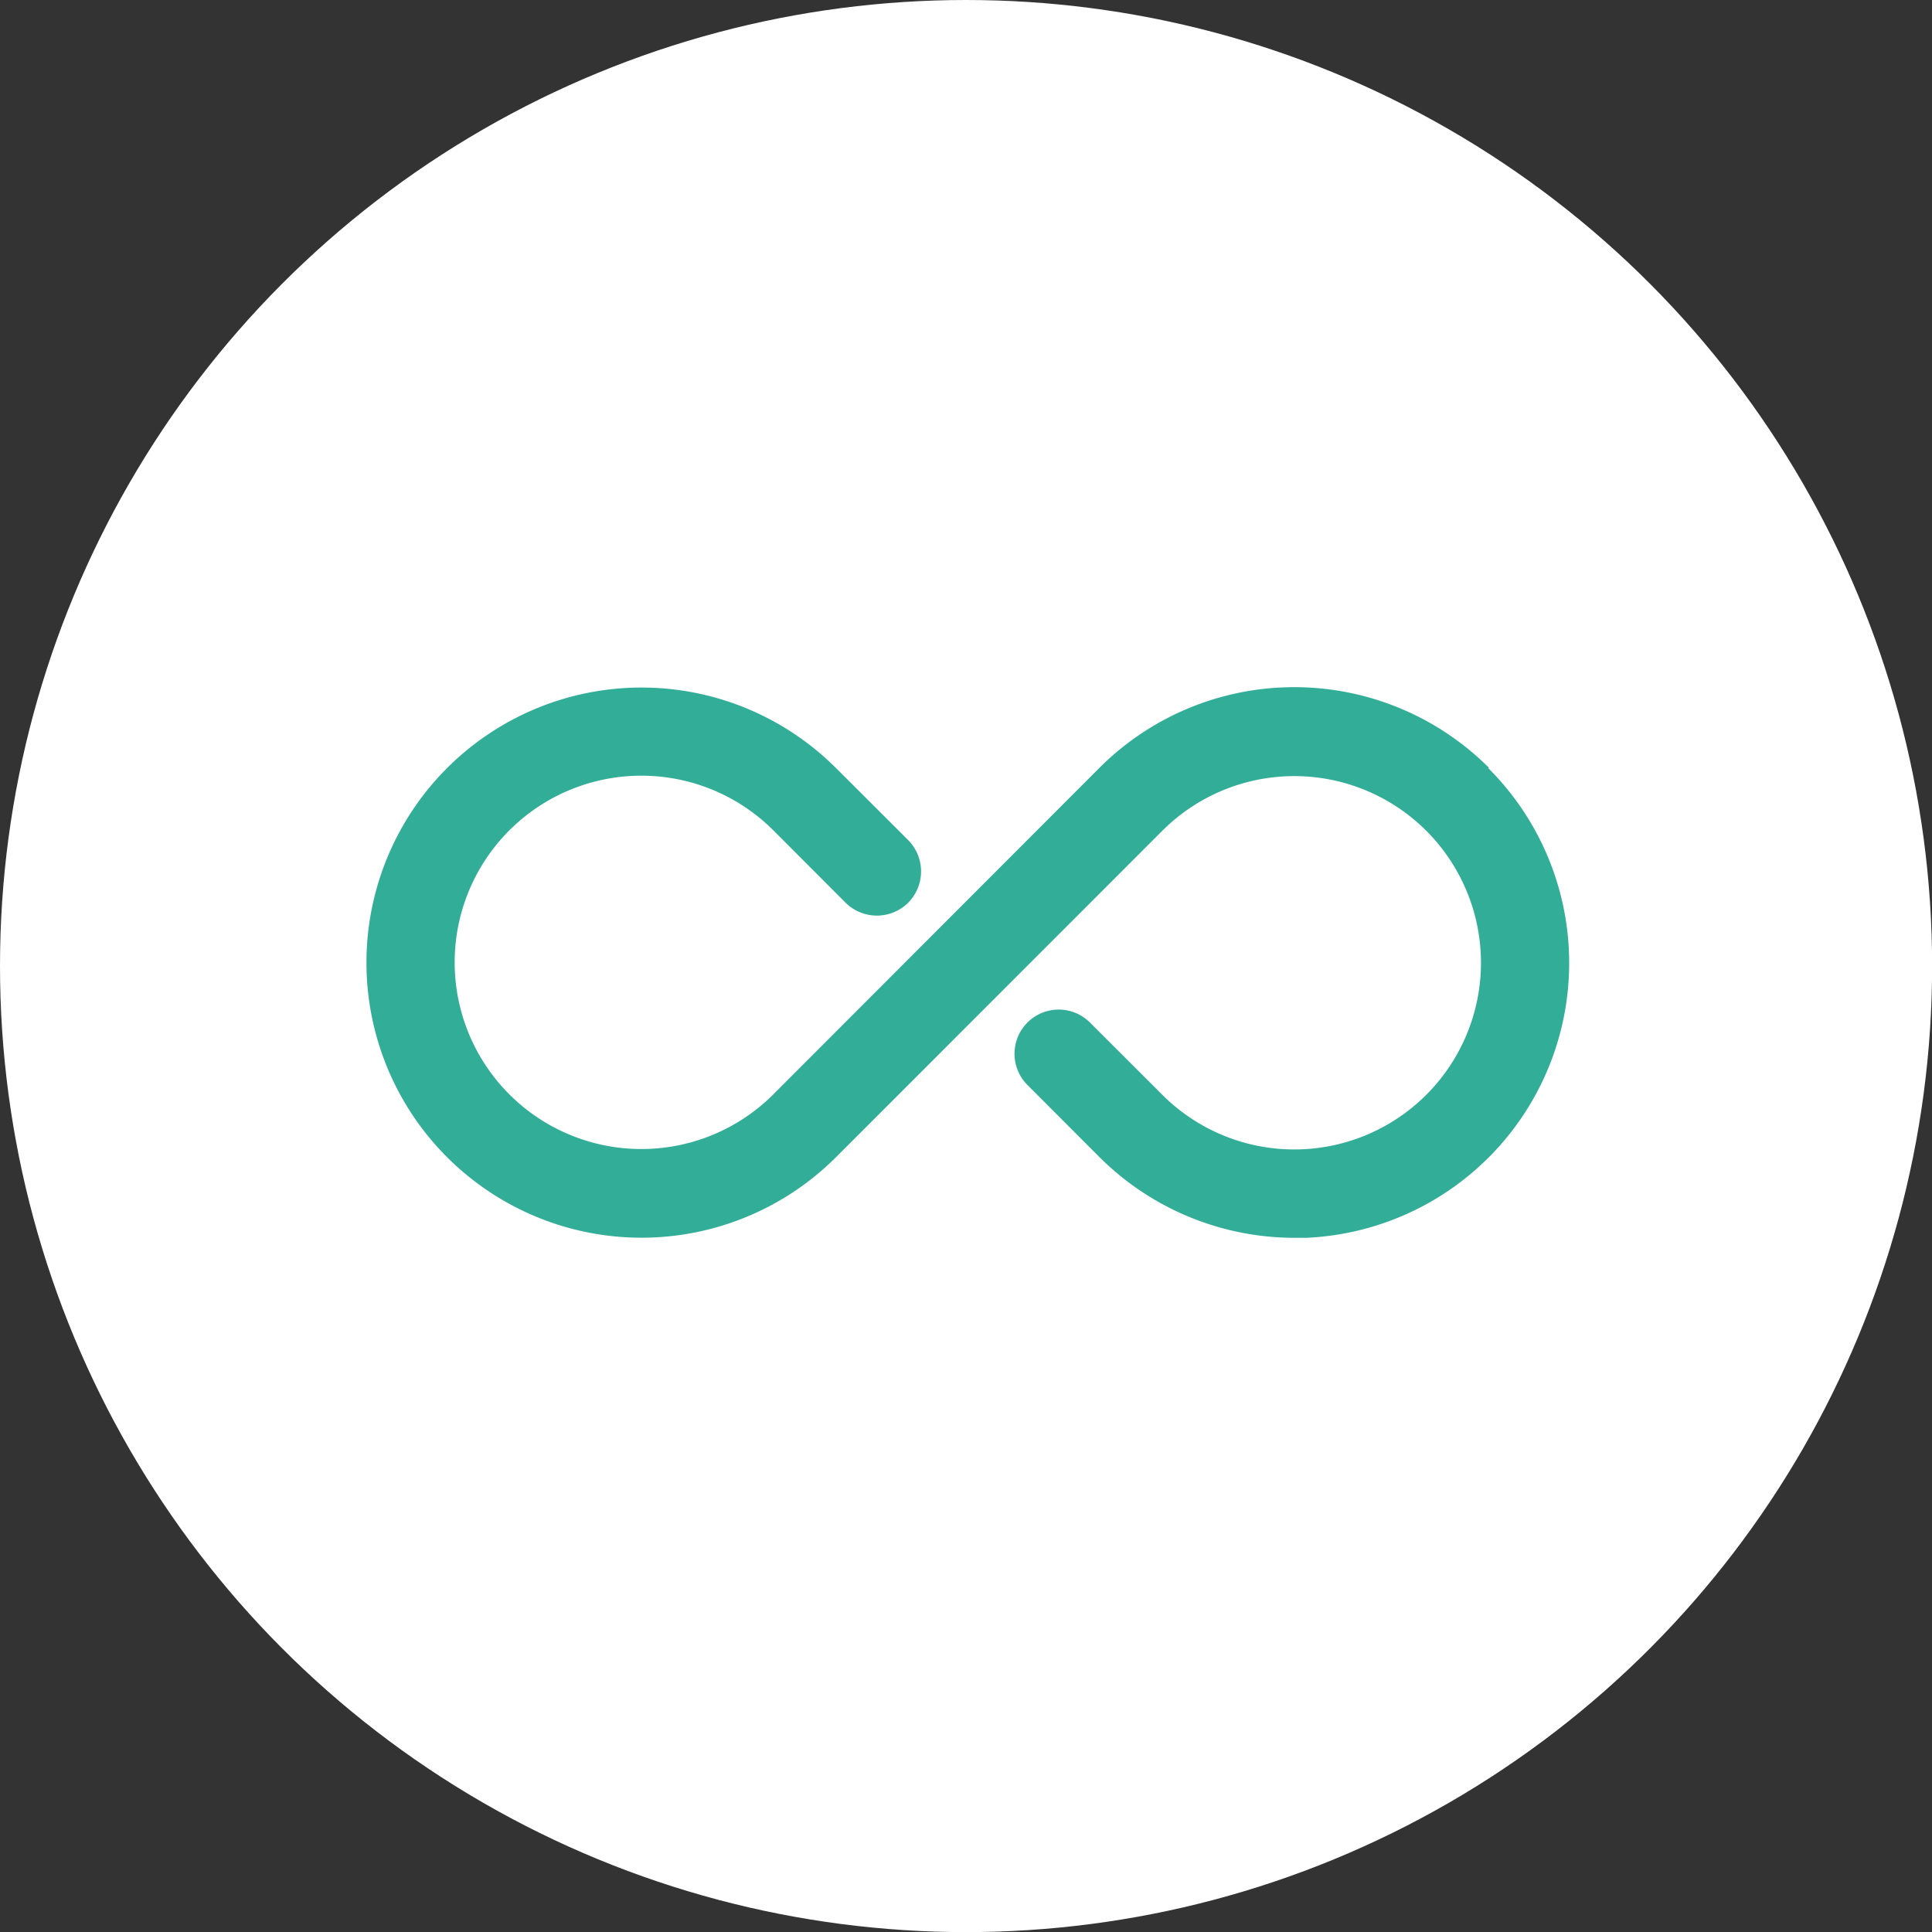 <svg xmlns="http://www.w3.org/2000/svg" viewBox="0 0 180.29 180.29"><rect x="0" y="0" width="180.29" height="180.29" fill="#333333" stroke="none"/><defs><style>.cls-1{fill:#fff;}.cls-2{fill:#32ae98;}</style></defs><g id="Calque_2" data-name="Calque 2"><g id="Calque_1-2" data-name="Calque 1"><circle class="cls-1" cx="90.15" cy="90.15" r="90.15"/><path class="cls-2" d="M138.93,71.63a25.71,25.71,0,0,0-36.31,0L72.17,102.12a17.42,17.42,0,1,1,0-24.63l6.74,6.75a4.15,4.15,0,0,0,5.84,0,4.15,4.15,0,0,0,0-5.84L78,71.66A25.67,25.67,0,1,0,78,108l30.46-30.47a17.42,17.42,0,1,1,0,24.63l-6.75-6.74a4.12,4.12,0,1,0-5.83,5.83l6.74,6.75a25.8,25.8,0,0,0,18.12,7.51h1.16v0a25.67,25.67,0,0,0,17-43.81Z"/></g></g></svg>
